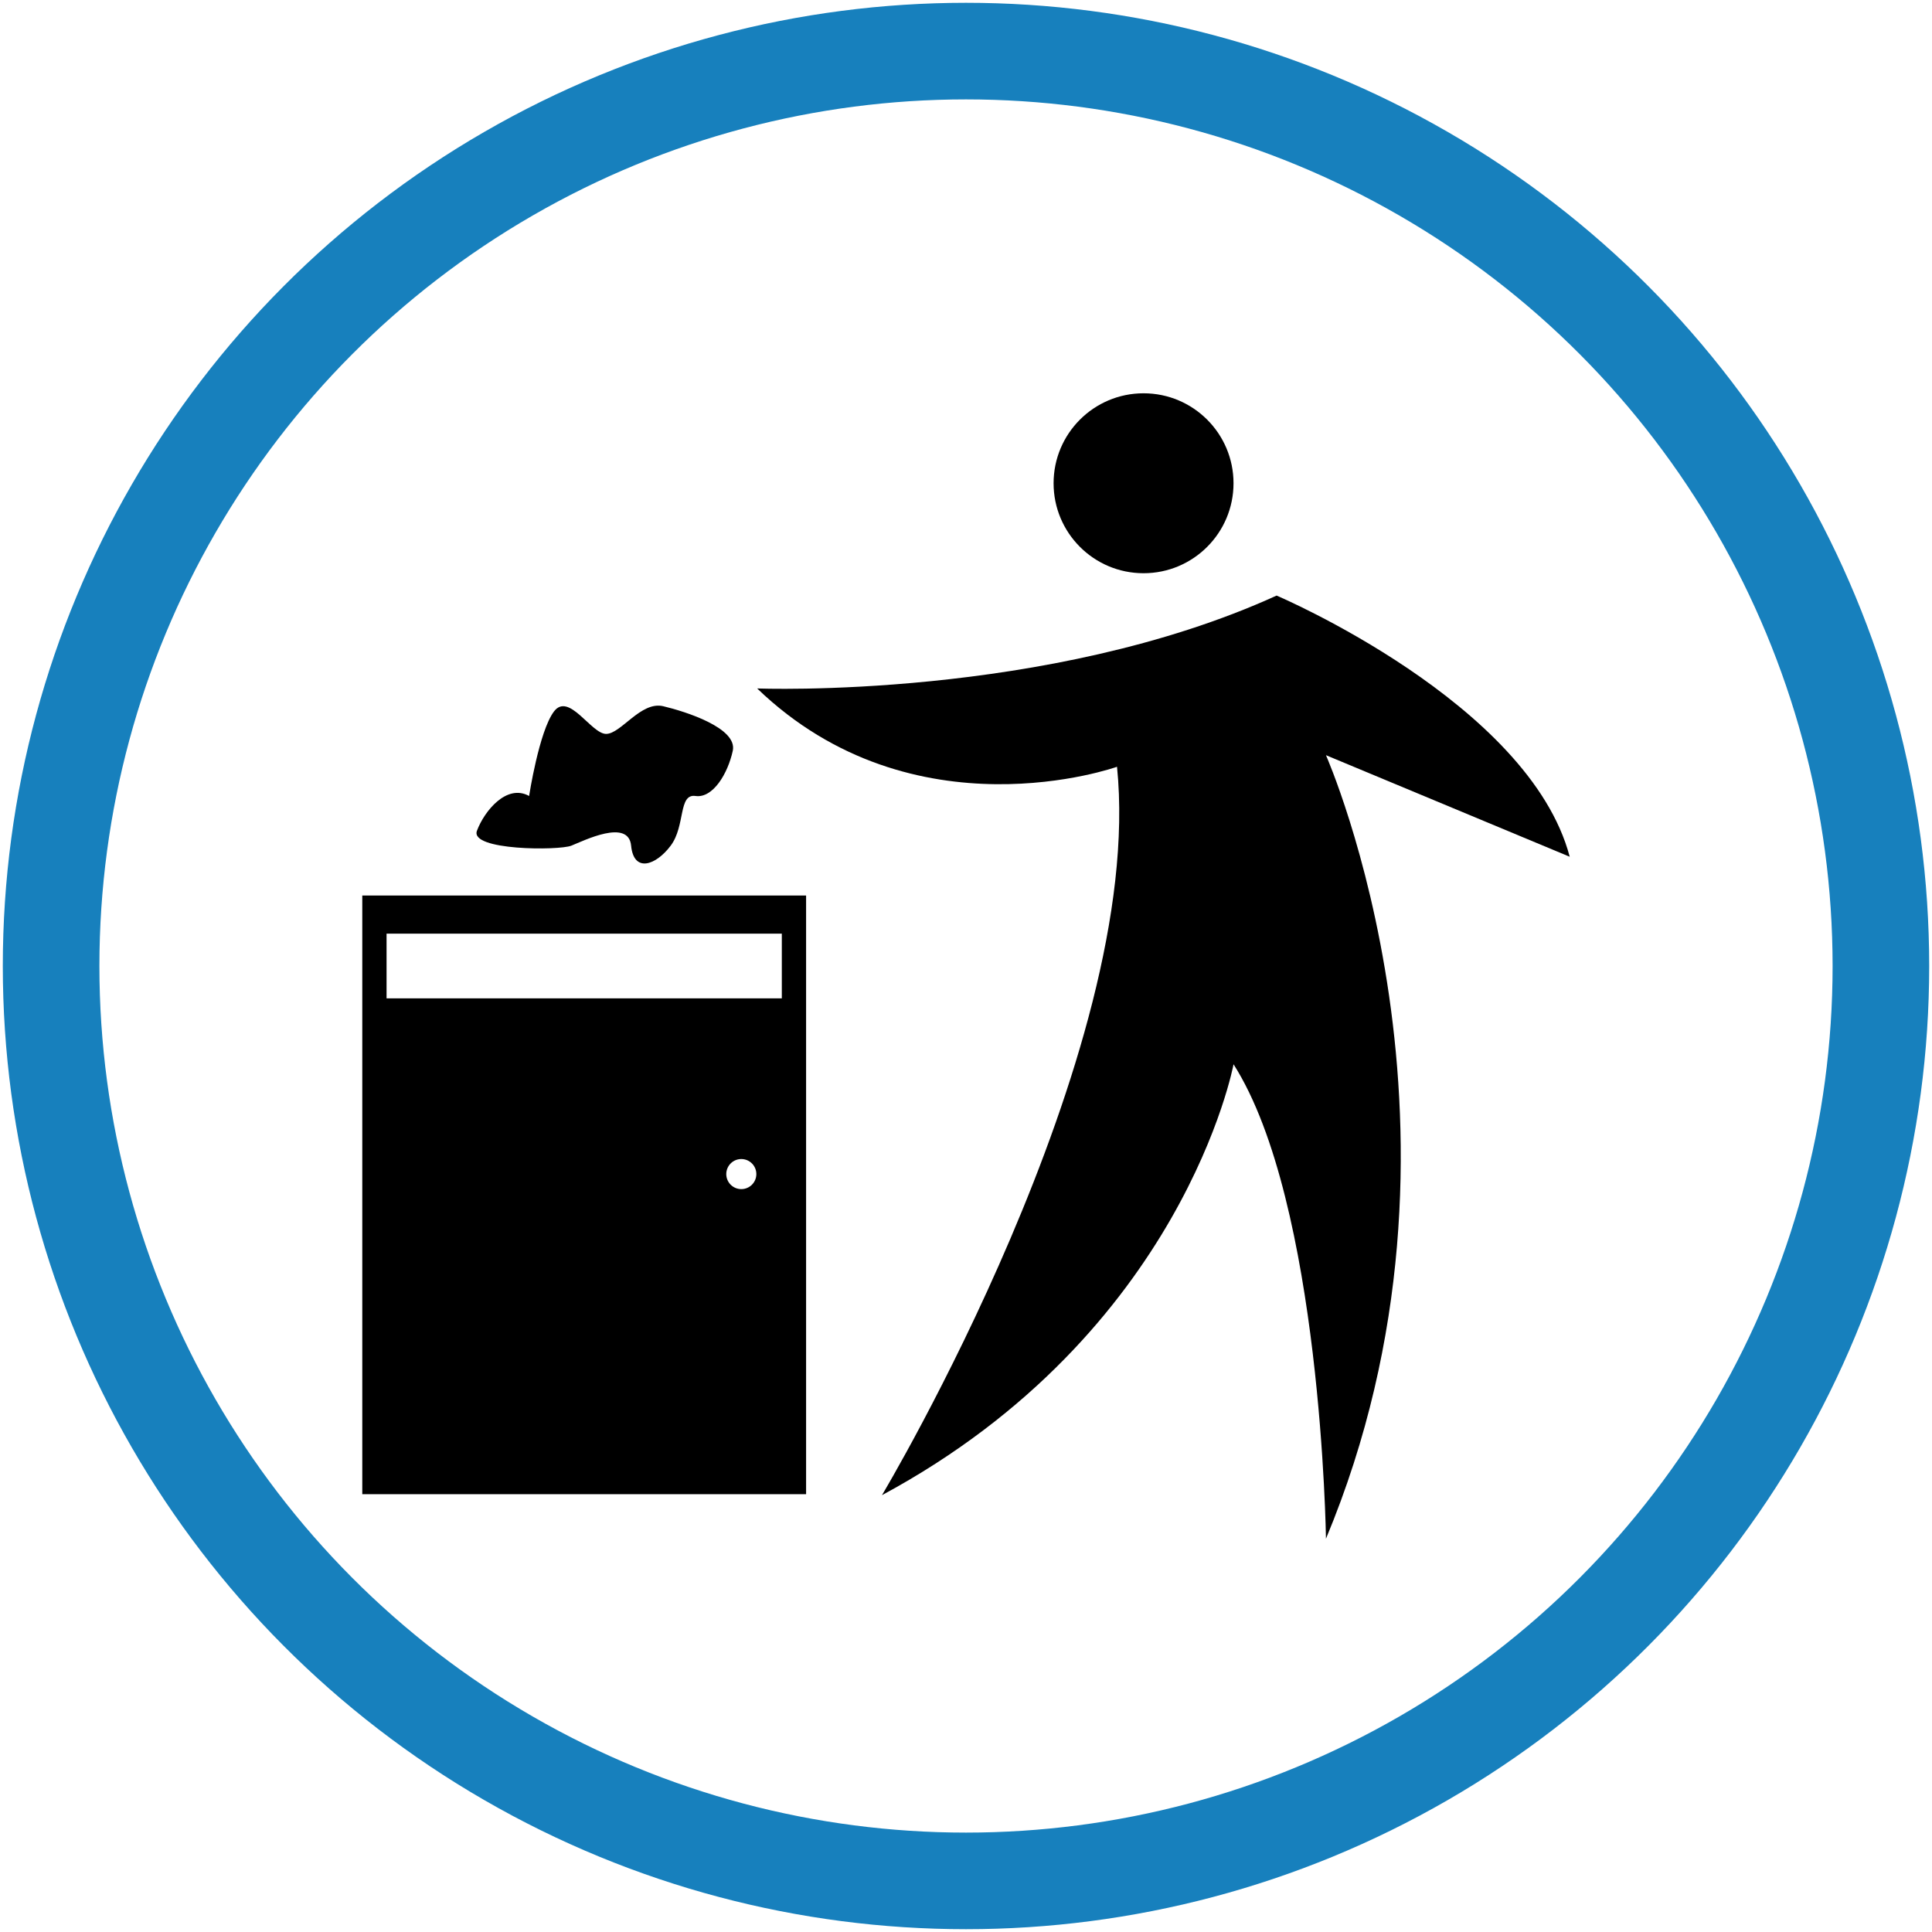 <?xml version="1.0" encoding="UTF-8"?>
<svg xmlns="http://www.w3.org/2000/svg" id="Layer_1" data-name="Layer 1" viewBox="0 0 600 600">
  <defs>
    <style>
      .cls-1 {
        stroke-width: 0px;
      }

      .cls-2 {
        fill: none;
        stroke: #1780bd;
        stroke-miterlimit: 10;
        stroke-width: 30px;
      }
    </style>
  </defs>
  <circle class="cls-2" cx="300" cy="300" r="284.13"></circle>
  <g>
    <path class="cls-1" d="m112.51,278.12v185.91h137.83v-185.91H112.51Zm117.71,91.17c-2.58,0-4.67-2.09-4.67-4.67s2.09-4.67,4.67-4.67,4.67,2.09,4.67,4.67-2.09,4.67-4.67,4.67Zm12.58-59.24h-122.75v-20.1h122.75v20.1Z"></path>
    <g>
      <path class="cls-1" d="m346.9,238.13c9.01,89.22-73,226.21-73,226.21,93.73-50.47,109.19-133.82,109.19-133.82,27.32,42.9,28.7,147.34,28.7,147.34,52.27-125.27,0-243.33,0-243.33l75.7,31.54c-12.61-47.77-91.03-81.11-91.03-81.11-71.2,32.44-161.32,28.84-161.32,28.84,48.67,46.86,111.75,24.33,111.75,24.33Z"></path>
      <circle class="cls-1" cx="355.14" cy="150.08" r="27.94"></circle>
      <path class="cls-1" d="m177.44,262.63c3.86-1.54,17.74-8.49,18.56,0,.82,8.49,7.66,6.17,12.29,0s2.31-16.2,7.71-15.43,10.03-6.94,11.57-14.03c1.54-7.08-14.66-12.2-21.6-13.85-6.94-1.65-13.11,8.6-17.74,8.6s-11.57-13.12-16.2-6.95-7.71,26.23-7.71,26.23c-6.94-3.86-13.89,4.63-16.2,10.8s25.46,6.17,29.31,4.63Z"></path>
    </g>
  </g>
</svg>
